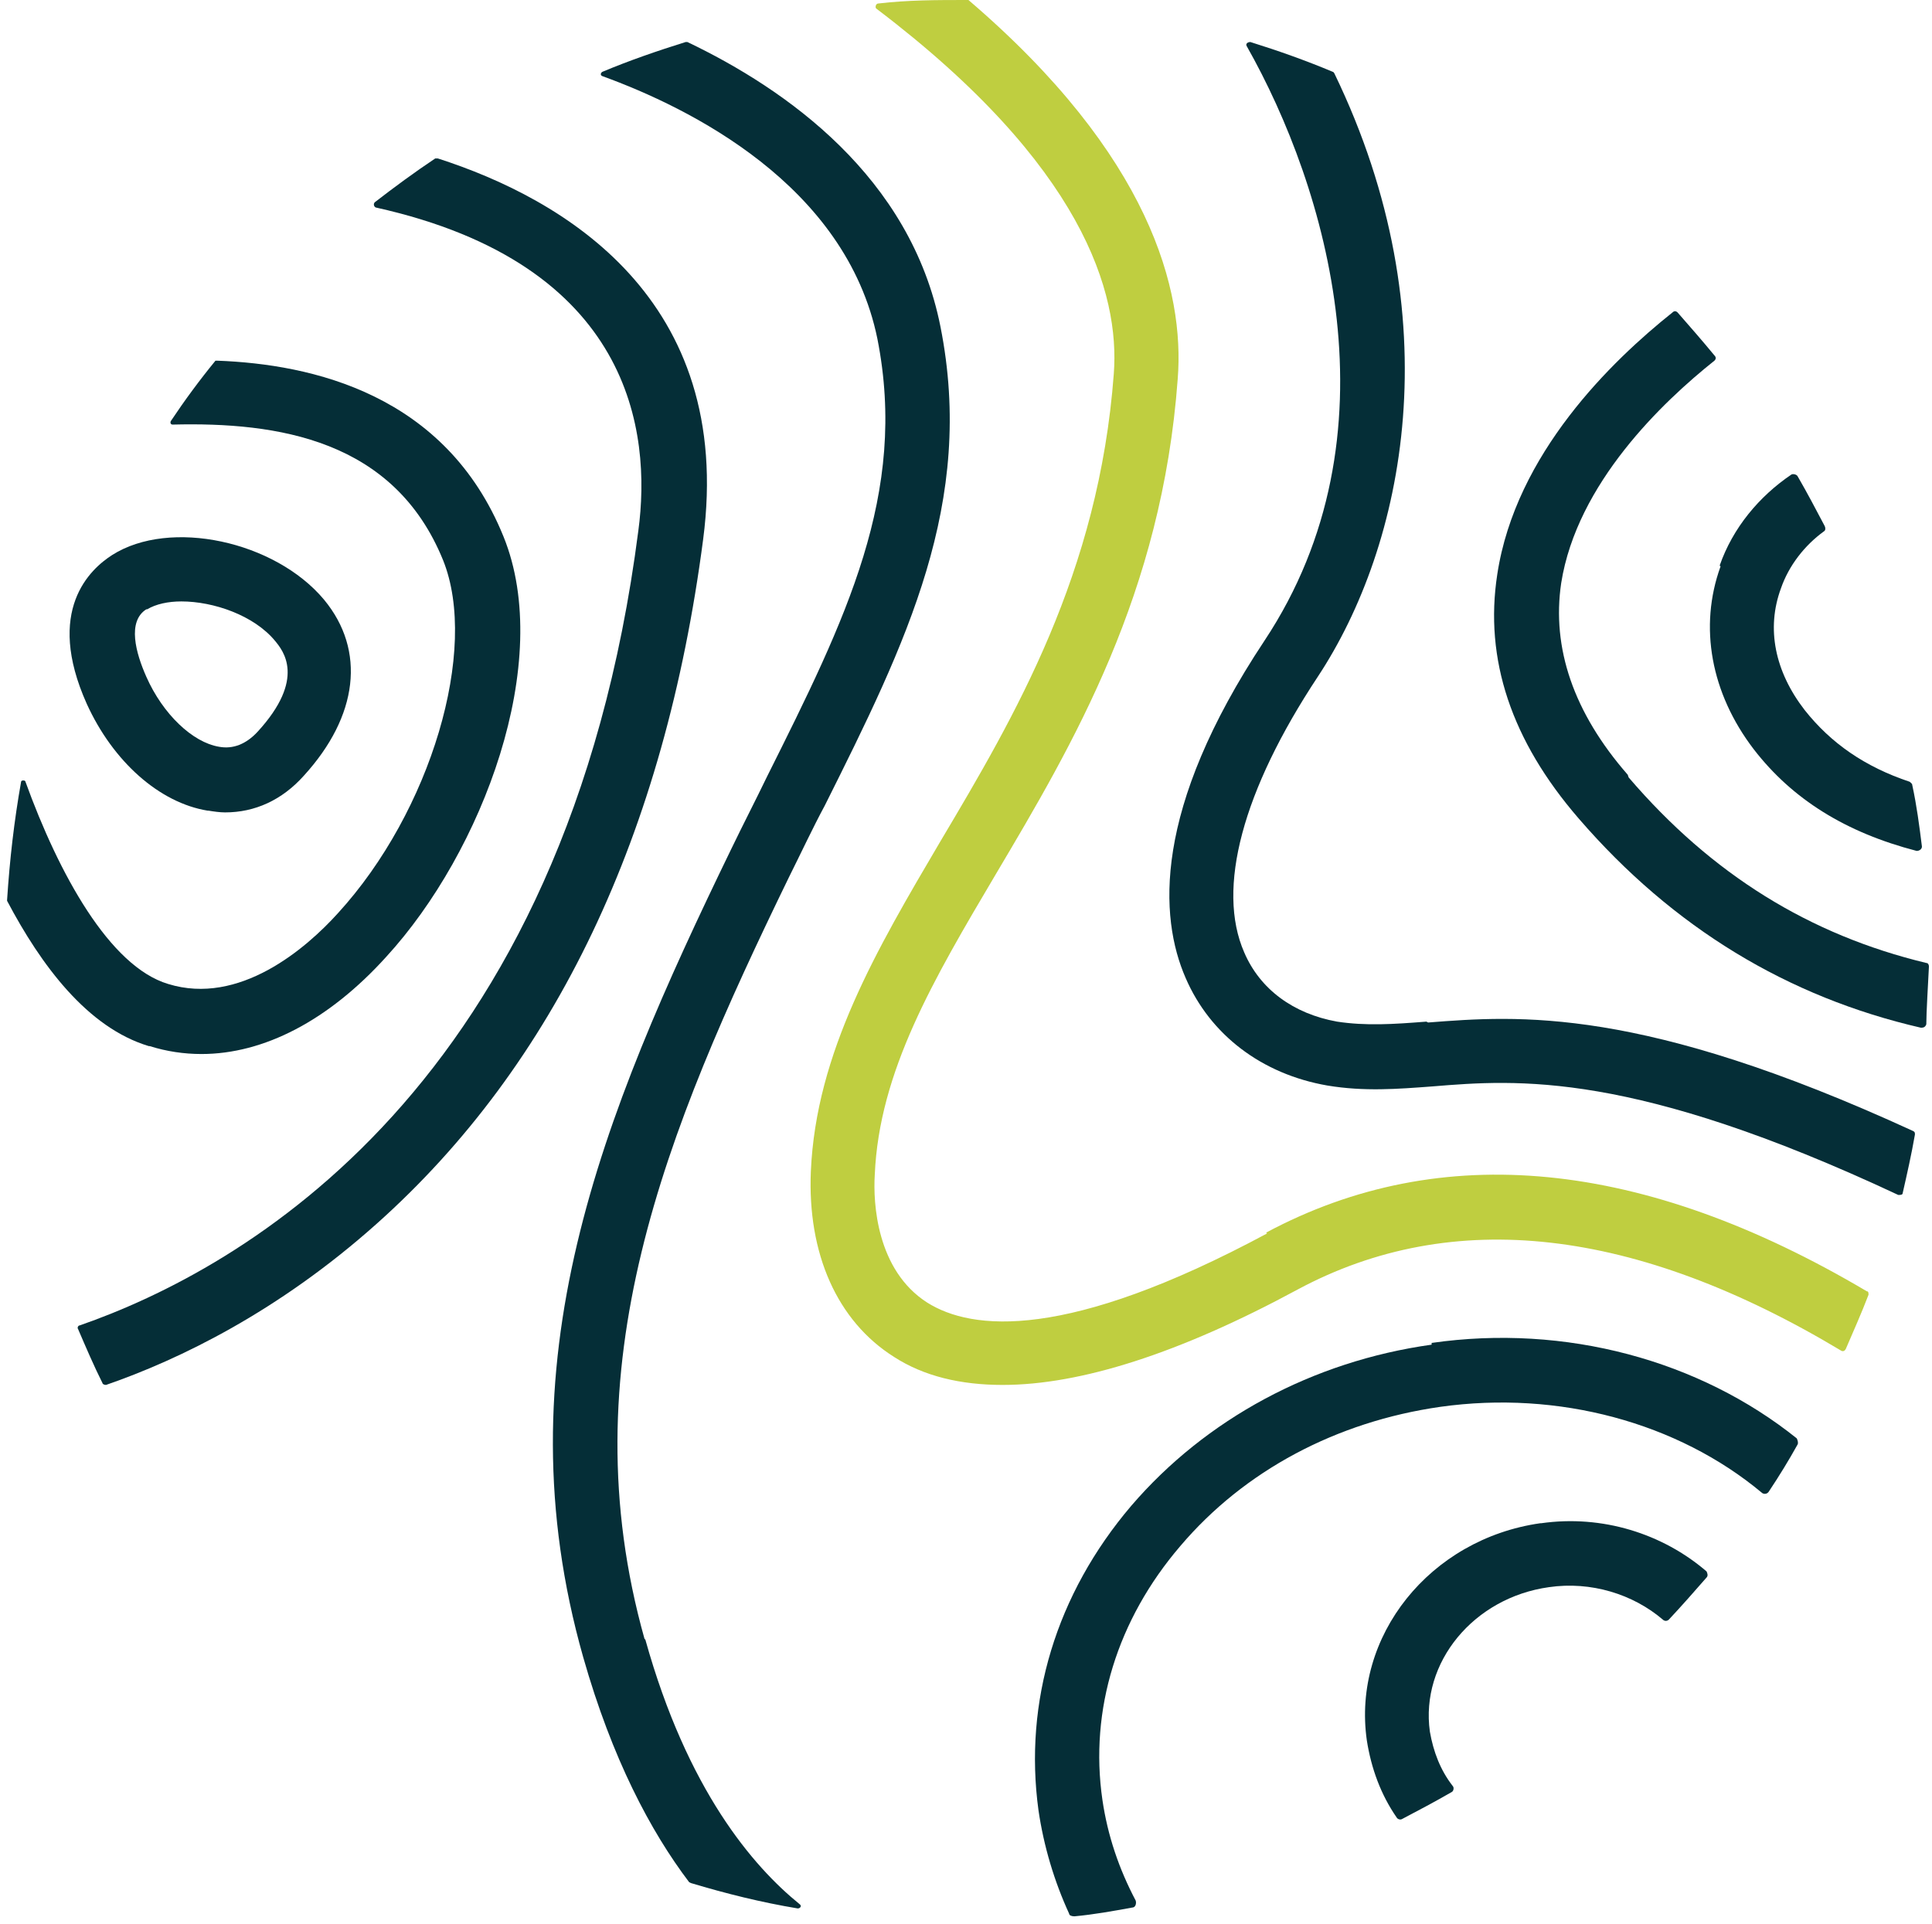 <?xml version="1.0" encoding="UTF-8" standalone="no"?>
<svg
   id="Ebene_1"
   data-name="Ebene 1"
   viewBox="0 0 22.066 21.974"
   version="1.1"
   width="22.066"
   height="21.974"
   xmlns="http://www.w3.org/2000/svg"
   xmlns:svg="http://www.w3.org/2000/svg">
  <defs
     id="defs4">
    <style
       id="style2">
      .cls-1 {
        fill: #052e37;
      }

      .cls-2 {
        fill: #bfce40;
      }
    </style>
  </defs>
  <g
     id="g842">
    <path
       class="cls-1"
       d="m 18.591,8.85 c -0.62,-0.71 -0.87,-1.45 -0.76,-2.19 0.18,-1.14 1.16,-2.07 1.75,-2.54 0.02,-0.02 0.02,-0.04 0,-0.06 -0.14,-0.17 -0.28,-0.33 -0.42,-0.49 -0.02,-0.02 -0.04,-0.02 -0.06,0 -0.69,0.55 -1.79,1.61 -2,2.99 -0.15,0.97 0.16,1.9 0.93,2.79 1.08,1.25 2.39,2.04 3.91,2.39 0.03,0 0.05,-0.01 0.06,-0.04 0,-0.13 0.02,-0.46 0.03,-0.66 0,-0.02 -0.01,-0.04 -0.03,-0.04 -1.33,-0.32 -2.45,-1.01 -3.4,-2.12 z"
       id="path6"
       style="fill:#052e37;fill-opacity:1" />
    <path
       class="cls-2"
       d="m 14.471,14.09 c -2.29,1.23 -3.37,1.11 -3.88,0.79 -0.58,-0.37 -0.62,-1.14 -0.6,-1.46 0.05,-1.18 0.67,-2.23 1.38,-3.43 0.89,-1.5 1.9,-3.21 2.08,-5.66 0.08,-1.01 -0.31,-2.55 -2.39,-4.33 h -0.02 c -0.34,0 -0.67,0 -1.01,0.04 -0.03,0 -0.04,0.05 -0.02,0.06 2.36,1.79 2.78,3.25 2.71,4.17 -0.17,2.28 -1.13,3.91 -1.98,5.34 -0.73,1.24 -1.42,2.41 -1.48,3.77 -0.04,0.94 0.3,1.71 0.95,2.12 0.34,0.22 0.76,0.32 1.24,0.32 0.89,0 2.02,-0.36 3.37,-1.09 1.77,-0.95 3.86,-0.71 6.21,0.7 0.02,0.01 0.04,0 0.05,-0.02 0.09,-0.21 0.18,-0.41 0.26,-0.62 0,-0.02 0,-0.04 -0.02,-0.04 -2.55,-1.51 -4.86,-1.74 -6.86,-0.67 z"
       id="path8" />
    <path
       class="cls-1"
       d="m 7.361,18.72 c -0.87,-3.1 0.23,-5.78 1.65,-8.7 0.14,-0.28 0.27,-0.56 0.41,-0.82 0.93,-1.86 1.72,-3.46 1.32,-5.47 -0.34,-1.71 -1.76,-2.71 -2.89,-3.25 0,0 -0.01,0 -0.02,0 -0.32,0.1 -0.64,0.21 -0.95,0.34 -0.02,0.01 -0.03,0.04 0,0.05 0.99,0.36 2.78,1.24 3.14,3 0.35,1.77 -0.36,3.2 -1.26,5 -0.13,0.27 -0.27,0.54 -0.41,0.83 -1.49,3.07 -2.64,5.88 -1.69,9.23 0.33,1.16 0.77,1.99 1.21,2.57 0,0 0,0 0.02,0.01 0.4,0.12 0.8,0.22 1.22,0.29 0.03,0 0.05,-0.03 0.02,-0.05 -0.53,-0.43 -1.28,-1.3 -1.76,-3.02 z"
       id="path10"
       style="fill:#052e37;fill-opacity:1" />
    <path
       class="cls-1"
       d="m 8.031,6.16 c 0.36,-2.75 -1.6,-3.89 -3.03,-4.35 0,0 -0.02,0 -0.03,0 -0.24,0.16 -0.47,0.33 -0.69,0.5 -0.02,0.02 -0.01,0.05 0.01,0.06 2.93,0.65 3.15,2.57 3,3.69 -0.82,6.37 -4.54,8.44 -6.38,9.08 -0.02,0 -0.03,0.03 -0.02,0.04 0.09,0.21 0.18,0.42 0.28,0.62 0,0.01 0.02,0.02 0.04,0.02 0.84,-0.29 1.97,-0.84 3.09,-1.84 2.04,-1.82 3.29,-4.45 3.73,-7.82 z"
       id="path12"
       style="fill:#052e37;fill-opacity:1" />
    <path
       class="cls-1"
       d="m 1.711,11.95 c 0.19,0.06 0.39,0.09 0.59,0.09 0.71,0 1.45,-0.38 2.11,-1.11 1.1,-1.2 1.92,-3.37 1.34,-4.8 -0.66,-1.63 -2.19,-1.97 -3.27,-2.01 0,0 -0.02,0 -0.02,0 -0.18,0.22 -0.35,0.45 -0.51,0.69 -0.01,0.02 0,0.04 0.02,0.04 1.2,-0.03 2.53,0.17 3.09,1.55 0.41,1.02 -0.14,2.87 -1.2,4.03 -0.37,0.41 -1.13,1.06 -1.94,0.81 -0.67,-0.2 -1.25,-1.26 -1.63,-2.31 0,-0.02 -0.05,-0.02 -0.05,0 -0.08,0.45 -0.13,0.89 -0.16,1.35 0,0 0,0.01 0,0.01 0.39,0.74 0.92,1.45 1.62,1.66 z"
       id="path14"
       style="fill:#052e37;fill-opacity:1" />
    <path
       class="cls-1"
       d="m 2.381,9.26 c 0.06,0.01 0.13,0.02 0.19,0.02 0.34,0 0.65,-0.14 0.9,-0.42 v 0 c 0.62,-0.68 0.71,-1.43 0.23,-2.01 -0.56,-0.67 -1.76,-0.93 -2.42,-0.51 -0.25,0.16 -0.77,0.63 -0.29,1.7 C 1.291,8.7 1.821,9.17 2.371,9.26 Z m -0.7,-2.3 c 0.1,-0.06 0.24,-0.09 0.39,-0.09 0.37,0 0.83,0.16 1.07,0.45 0.09,0.11 0.36,0.43 -0.2,1.04 -0.13,0.14 -0.28,0.2 -0.44,0.17 -0.3,-0.05 -0.64,-0.37 -0.83,-0.8 -0.12,-0.27 -0.22,-0.63 0,-0.77 z"
       id="path16"
       style="fill:#052e37;fill-opacity:1" />
    <path
       class="cls-1"
       d="m 19.651,6.47 c -0.25,0.69 -0.11,1.45 0.38,2.09 0.44,0.57 1.05,0.95 1.86,1.16 0.03,0 0.06,-0.02 0.06,-0.05 -0.03,-0.24 -0.06,-0.47 -0.11,-0.7 0,-0.02 -0.02,-0.03 -0.03,-0.04 -0.51,-0.17 -0.9,-0.44 -1.2,-0.82 -0.34,-0.44 -0.44,-0.93 -0.27,-1.39 0.09,-0.26 0.27,-0.49 0.49,-0.65 0.02,-0.01 0.02,-0.04 0.01,-0.06 -0.1,-0.19 -0.2,-0.38 -0.31,-0.57 -0.01,-0.02 -0.05,-0.03 -0.07,-0.02 -0.37,0.25 -0.67,0.61 -0.82,1.04 z"
       id="path18"
       style="fill:#052e37;fill-opacity:1" />
    <path
       class="cls-1"
       d="m 16.291,11.67 c -0.38,0.03 -0.69,0.05 -1.02,0 -0.5,-0.09 -0.88,-0.37 -1.06,-0.79 -0.32,-0.73 -0.02,-1.85 0.84,-3.15 0.99,-1.5 1.54,-4.1 0.19,-6.89 0,0 -0.01,-0.02 -0.02,-0.02 -0.31,-0.13 -0.62,-0.24 -0.94,-0.34 -0.03,0 -0.06,0.02 -0.04,0.05 0.91,1.61 1.76,4.44 0.2,6.79 -1.28,1.93 -1.2,3.16 -0.9,3.85 0.28,0.65 0.87,1.1 1.62,1.23 0.42,0.07 0.8,0.04 1.2,0.01 0.97,-0.08 2.29,-0.18 5.32,1.24 0.02,0 0.05,0 0.05,-0.02 0.05,-0.22 0.1,-0.44 0.14,-0.67 0,-0.02 0,-0.03 -0.02,-0.04 -3.11,-1.43 -4.51,-1.32 -5.54,-1.24 z"
       id="path20"
       style="fill:#052e37;fill-opacity:1" />
    <path
       class="cls-1"
       d="m 16.351,15.36 c -1.36,0.19 -2.58,0.85 -3.43,1.84 -0.86,1.01 -1.23,2.24 -1.06,3.48 0.06,0.41 0.18,0.81 0.35,1.18 0,0.02 0.03,0.03 0.06,0.03 0.22,-0.02 0.44,-0.06 0.66,-0.1 0.04,0 0.05,-0.05 0.04,-0.08 -0.19,-0.36 -0.32,-0.74 -0.38,-1.15 -0.15,-1.03 0.17,-2.06 0.89,-2.9 0.73,-0.86 1.78,-1.42 2.97,-1.59 1.35,-0.19 2.71,0.18 3.67,0.98 0.02,0.02 0.06,0.02 0.08,-0.01 0.12,-0.18 0.23,-0.36 0.33,-0.54 0.01,-0.02 0,-0.05 -0.01,-0.07 -1.11,-0.89 -2.64,-1.31 -4.17,-1.09 z"
       id="path22"
       style="fill:#052e37;fill-opacity:1" />
    <path
       class="cls-1"
       d="m 17.591,17.4 c -1.26,0.18 -2.15,1.29 -1.98,2.48 0.05,0.32 0.16,0.62 0.34,0.88 0.01,0.02 0.04,0.03 0.06,0.02 0.19,-0.1 0.38,-0.2 0.57,-0.31 0.02,-0.01 0.03,-0.05 0.01,-0.07 -0.14,-0.18 -0.22,-0.39 -0.26,-0.62 -0.11,-0.79 0.5,-1.53 1.36,-1.65 0.48,-0.07 0.96,0.08 1.3,0.37 0.02,0.02 0.05,0.02 0.07,0 0.15,-0.16 0.29,-0.32 0.43,-0.48 0.02,-0.02 0.01,-0.05 0,-0.07 -0.5,-0.43 -1.19,-0.65 -1.89,-0.55 z"
       id="path24"
       style="fill:#052e37;fill-opacity:1" />
  </g>
</svg>
